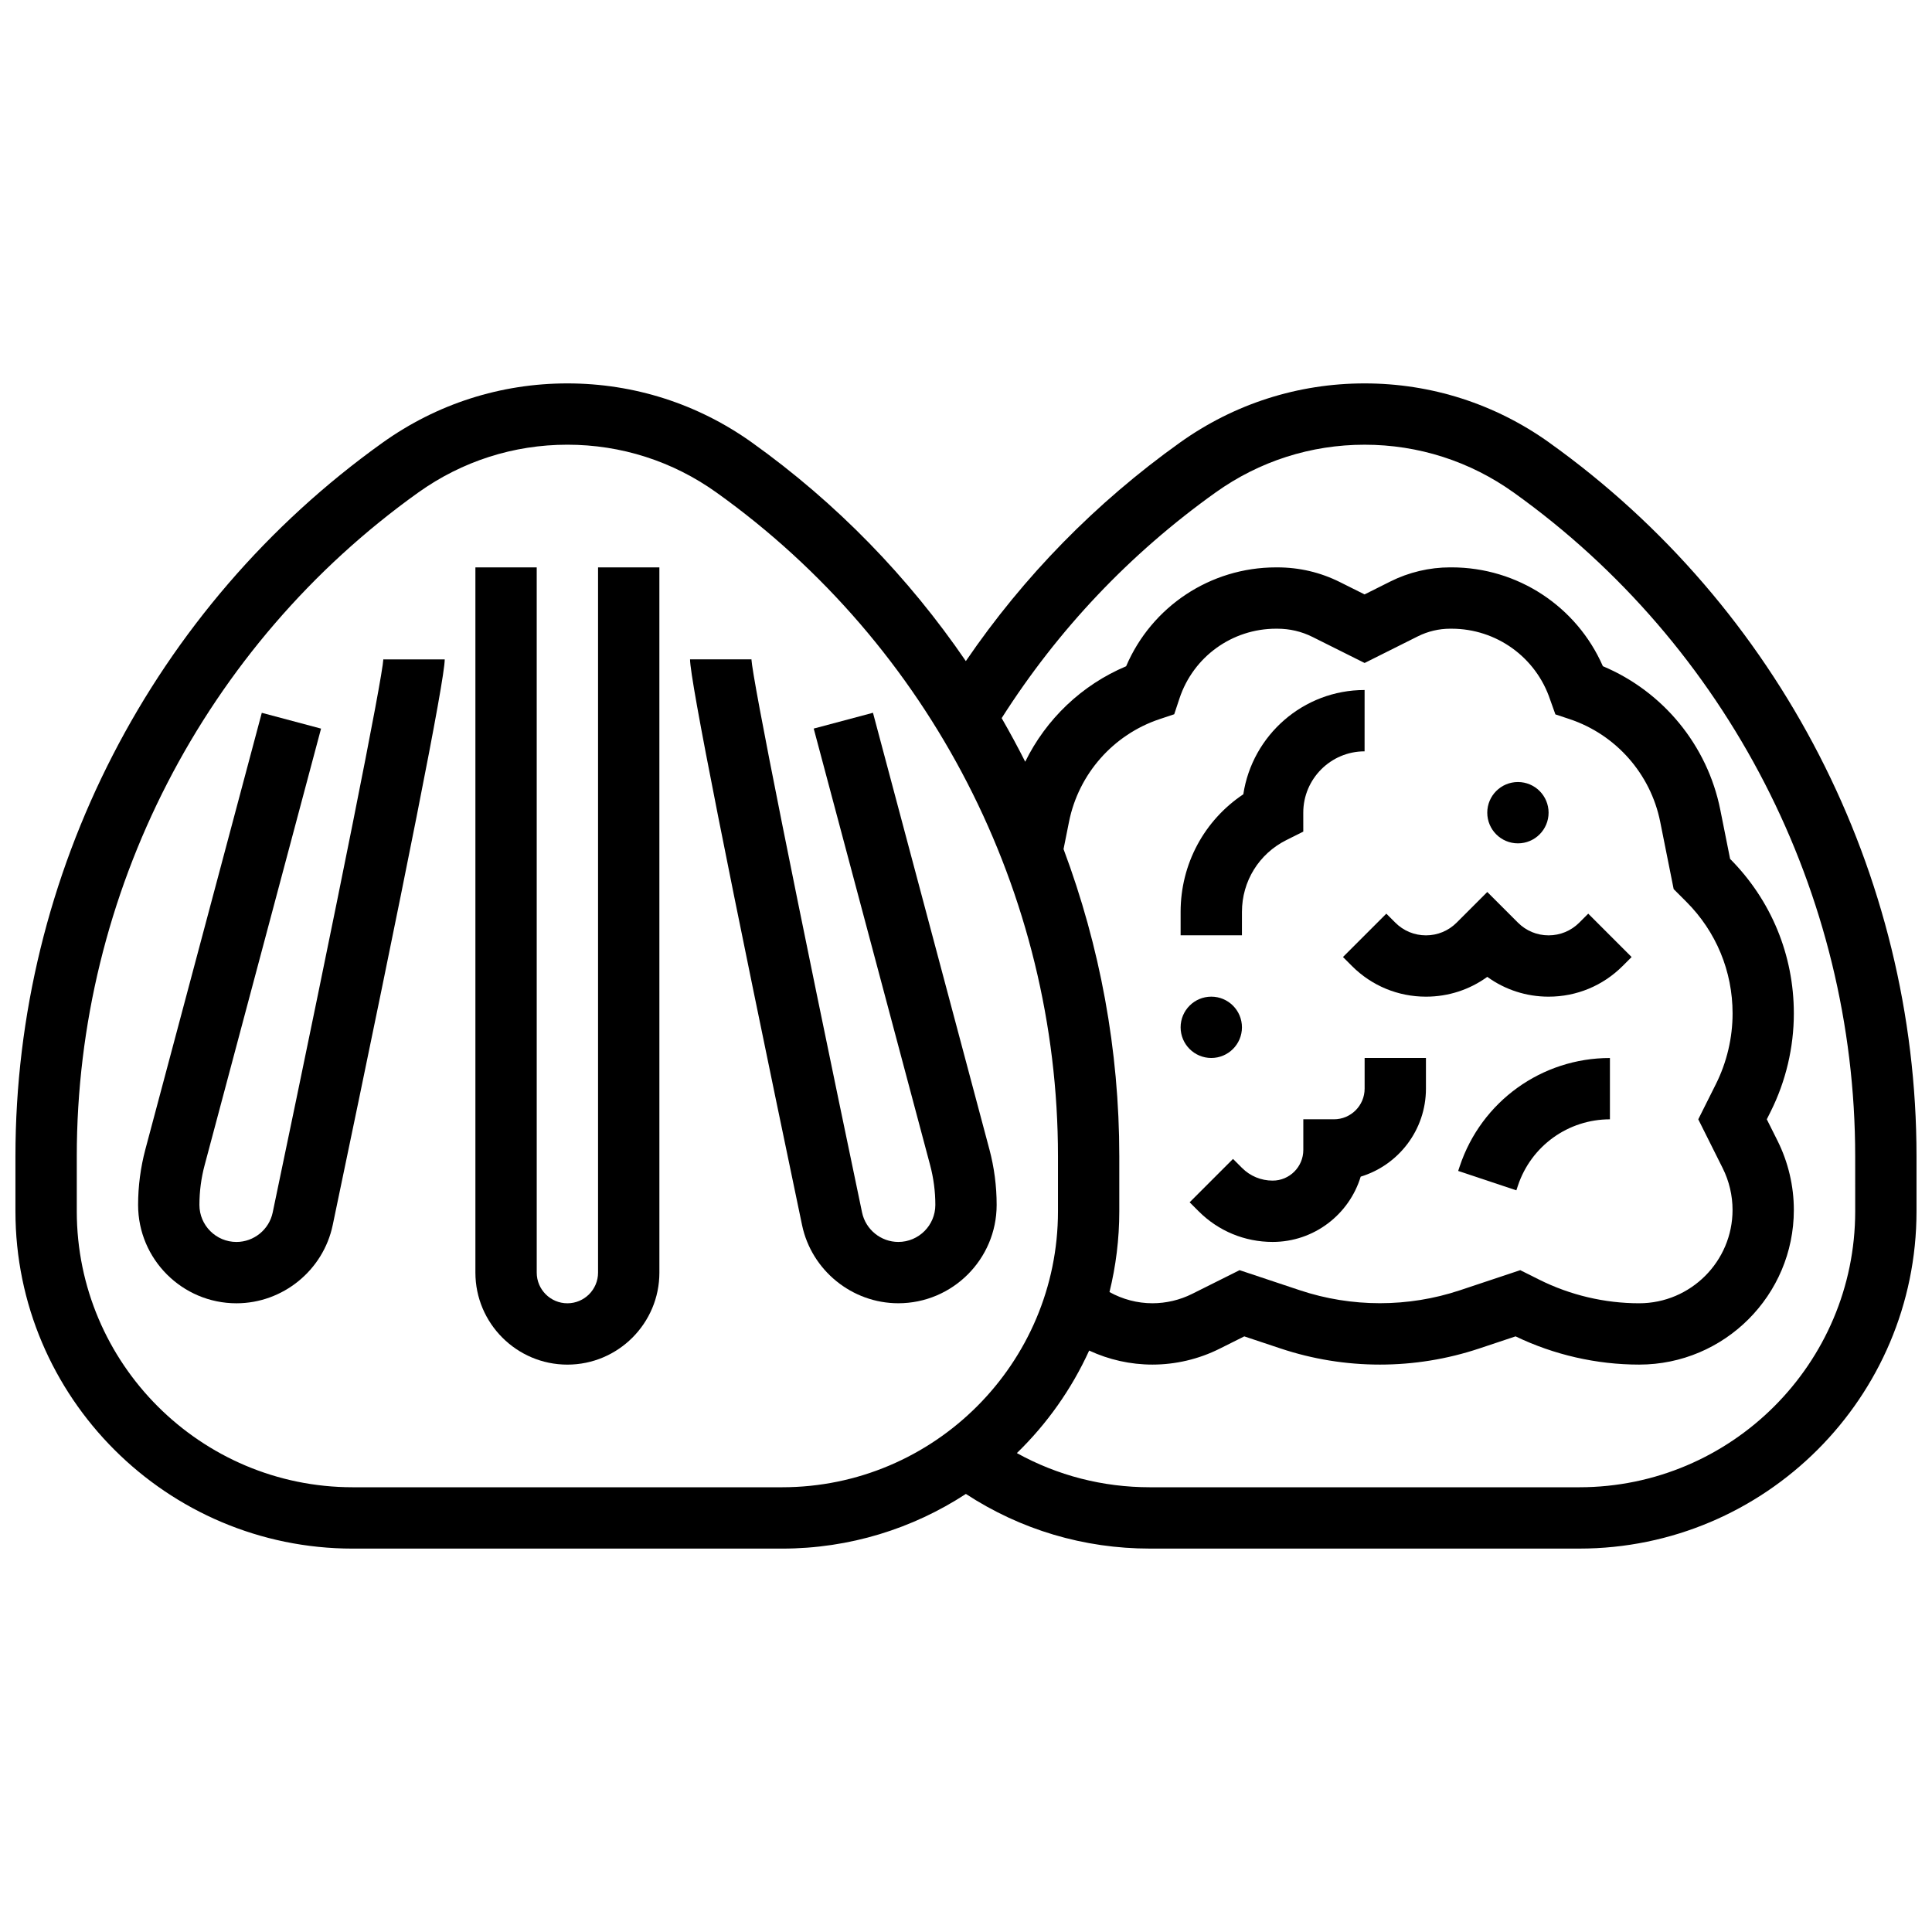 <?xml version="1.0" encoding="UTF-8"?>
<!-- Uploaded to: ICON Repo, www.svgrepo.com, Generator: ICON Repo Mixer Tools -->
<svg width="800px" height="800px" version="1.1" viewBox="144 144 512 512" xmlns="http://www.w3.org/2000/svg">
 <defs>
  <clipPath id="a">
   <path d="m148.09 245h503.81v310h-503.81z"/>
  </clipPath>
 </defs>
 <g clip-path="url(#a)">
  <path d="m554.57 261.29c-14.363-10.262-31.285-15.684-48.938-15.684-17.652 0-34.574 5.422-48.938 15.684-22.328 15.949-41.363 35.395-56.738 57.906-15.18-22.211-34.254-41.898-56.66-57.906-14.363-10.262-31.289-15.684-48.941-15.684s-34.574 5.422-48.938 15.684c-60.941 43.531-97.328 114.23-97.328 189.13v14.59c0 49.285 40.098 89.387 89.387 89.387h113.76c17.965 0 34.703-5.332 48.73-14.488 14.512 9.484 31.25 14.484 48.781 14.484h113.76c49.285 0 89.387-40.098 89.387-89.387v-14.59c0-74.891-36.383-145.59-97.328-189.12zm-317.09 276.85c-40.324 0-73.133-32.809-73.133-73.133v-14.59c-0.004-69.656 33.84-135.42 90.52-175.91 11.594-8.277 25.25-12.656 39.492-12.656 14.246 0 27.902 4.375 39.492 12.656 56.684 40.488 90.523 106.25 90.523 175.91v14.59c0 40.324-32.809 73.133-73.133 73.133zm363.05-84.566c1.711 3.418 2.613 7.246 2.613 11.066 0 13.645-11.102 24.742-24.746 24.742-9.137 0-18.285-2.16-26.461-6.246l-5.055-2.527-16.008 5.336c-13.684 4.562-28.68 4.562-42.363 0l-16.008-5.336-12.59 6.293c-3.246 1.621-6.875 2.477-10.5 2.477-4.016 0-7.922-1.047-11.387-2.969 1.691-6.859 2.598-14.027 2.598-21.402v-14.59c0-28.129-5.133-55.664-14.773-81.395l1.449-7.242c2.539-12.691 11.742-23.117 24.02-27.207l3.863-1.289 1.398-4.215c3.672-11.039 13.953-18.457 25.59-18.457h0.324c3.297 0 6.441 0.738 9.34 2.188l13.801 6.898 14.121-7.066c2.637-1.32 5.59-2.019 8.543-2.019h0.383c11.871 0 22.371 7.559 26.121 18.812l1.391 3.894 3.754 1.25c12.277 4.094 21.48 14.52 24.02 27.207l3.57 17.844 3.352 3.352c7.906 7.906 12.262 18.418 12.262 29.598 0 6.465-1.527 12.938-4.418 18.719l-4.676 9.34zm35.117 11.434c0 40.324-32.809 73.133-73.133 73.133h-113.77c-12.512 0-24.523-3.113-35.262-9.055 7.965-7.738 14.496-16.941 19.156-27.172 5.215 2.426 10.93 3.719 16.773 3.719 6.137 0 12.281-1.449 17.77-4.195l6.566-3.281 9.621 3.207c8.504 2.832 17.359 4.269 26.324 4.269s17.82-1.438 26.32-4.269l9.633-3.211c10.168 4.898 21.465 7.481 32.75 7.481 22.602 0.004 40.992-18.387 40.992-40.992 0-6.332-1.496-12.672-4.328-18.336l-2.84-5.676 1.031-2.062c4.016-8.027 6.137-17.016 6.137-25.988 0-15.461-5.996-30-16.891-40.961l-2.602-13.02c-3.418-17.098-15.184-31.355-31.117-38.047-6.926-15.816-22.57-26.191-40.105-26.191h-0.383c-5.465 0-10.934 1.293-15.816 3.738l-6.848 3.43-6.527-3.262c-5.18-2.59-10.766-3.902-16.609-3.902h-0.324c-17.43 0-32.969 10.391-39.73 26.203-11.75 4.945-21.215 14.02-26.746 25.301-1.969-3.91-4.055-7.762-6.238-11.555 14.934-23.473 33.98-43.578 56.688-59.797 11.586-8.281 25.242-12.66 39.488-12.66 14.246 0 27.902 4.375 39.492 12.656 56.684 40.488 90.523 106.25 90.523 175.91z"/>
 </g>
 <path d="m302.49 481.26c0 4.481-3.644 8.125-8.125 8.125s-8.125-3.644-8.125-8.125l-0.004-186.9h-16.25v186.9c0 13.441 10.938 24.379 24.379 24.379 13.441 0 24.379-10.938 24.379-24.379l-0.004-186.9h-16.25z"/>
 <path d="m406.19 448.56-30.844-115.67-15.703 4.188 30.844 115.67c0.918 3.445 1.387 7.004 1.387 10.566 0 5.41-4.402 9.812-9.812 9.812-4.617 0-8.656-3.281-9.605-7.801-17.758-84.855-29-141.1-29.344-146.78 0.004 0.074 0.004 0.137 0.004 0.188h-16.25c0 5.352 9.988 55.789 29.684 149.92 2.512 12.008 13.242 20.723 25.508 20.723 14.371 0 26.062-11.691 26.062-26.062 0.004-4.981-0.648-9.945-1.93-14.758z"/>
 <path d="m245.61 318.55c-0.344 5.684-11.59 61.926-29.344 146.78-0.945 4.519-4.984 7.801-9.605 7.801-5.41 0-9.812-4.402-9.812-9.812 0-3.566 0.465-7.121 1.387-10.566l30.844-115.66-15.703-4.188-30.844 115.66c-1.281 4.812-1.934 9.777-1.934 14.758 0 14.371 11.691 26.062 26.062 26.062 12.27 0 23-8.715 25.512-20.723 19.699-94.129 29.684-144.57 29.684-149.92h-16.25c0-0.051 0-0.113 0.004-0.188z"/>
 <path d="m473.13 385.66c0-8.109 4.508-15.402 11.762-19.027l4.492-2.246-0.004-5.023c0-8.961 7.293-16.25 16.25-16.25l0.004-16.254c-16.27 0-29.781 12.012-32.141 27.633-10.355 6.914-16.617 18.473-16.617 31.168v6.207h16.25z"/>
 <path d="m562.52 388.51c-2.172 2.172-5.059 3.367-8.125 3.367-3.07 0-5.957-1.195-8.125-3.367l-8.125-8.125-8.125 8.125c-2.172 2.172-5.059 3.367-8.125 3.367-3.07 0-5.957-1.195-8.125-3.367l-2.379-2.379-11.492 11.492 2.379 2.379c5.238 5.238 12.207 8.125 19.617 8.125 5.918 0 11.555-1.84 16.25-5.25 4.699 3.41 10.336 5.25 16.25 5.25 7.41 0 14.375-2.887 19.617-8.125l2.379-2.379-11.492-11.492z"/>
 <path d="m530.85 453.06-0.418 1.25 15.418 5.141 0.418-1.25c3.504-10.512 13.301-17.57 24.379-17.57v-16.25c-18.086-0.004-34.078 11.523-39.797 28.68z"/>
 <path d="m505.64 432.5c0 4.481-3.644 8.125-8.125 8.125h-8.125v8.125c0 4.481-3.644 8.125-8.125 8.125-3.07 0-5.957-1.195-8.125-3.367l-2.379-2.379-11.492 11.492 2.379 2.379c5.238 5.238 12.207 8.125 19.617 8.125 10.98 0 20.289-7.301 23.332-17.301 9.996-3.035 17.293-12.344 17.293-23.324v-8.125h-16.25z"/>
 <path d="m554.39 359.37c0 4.488-3.637 8.129-8.125 8.129s-8.125-3.641-8.125-8.129c0-4.484 3.637-8.125 8.125-8.125s8.125 3.641 8.125 8.125"/>
 <path d="m473.13 416.25c0 4.488-3.641 8.125-8.125 8.125-4.488 0-8.129-3.637-8.129-8.125s3.641-8.125 8.129-8.125c4.484 0 8.125 3.637 8.125 8.125"/>
</svg>